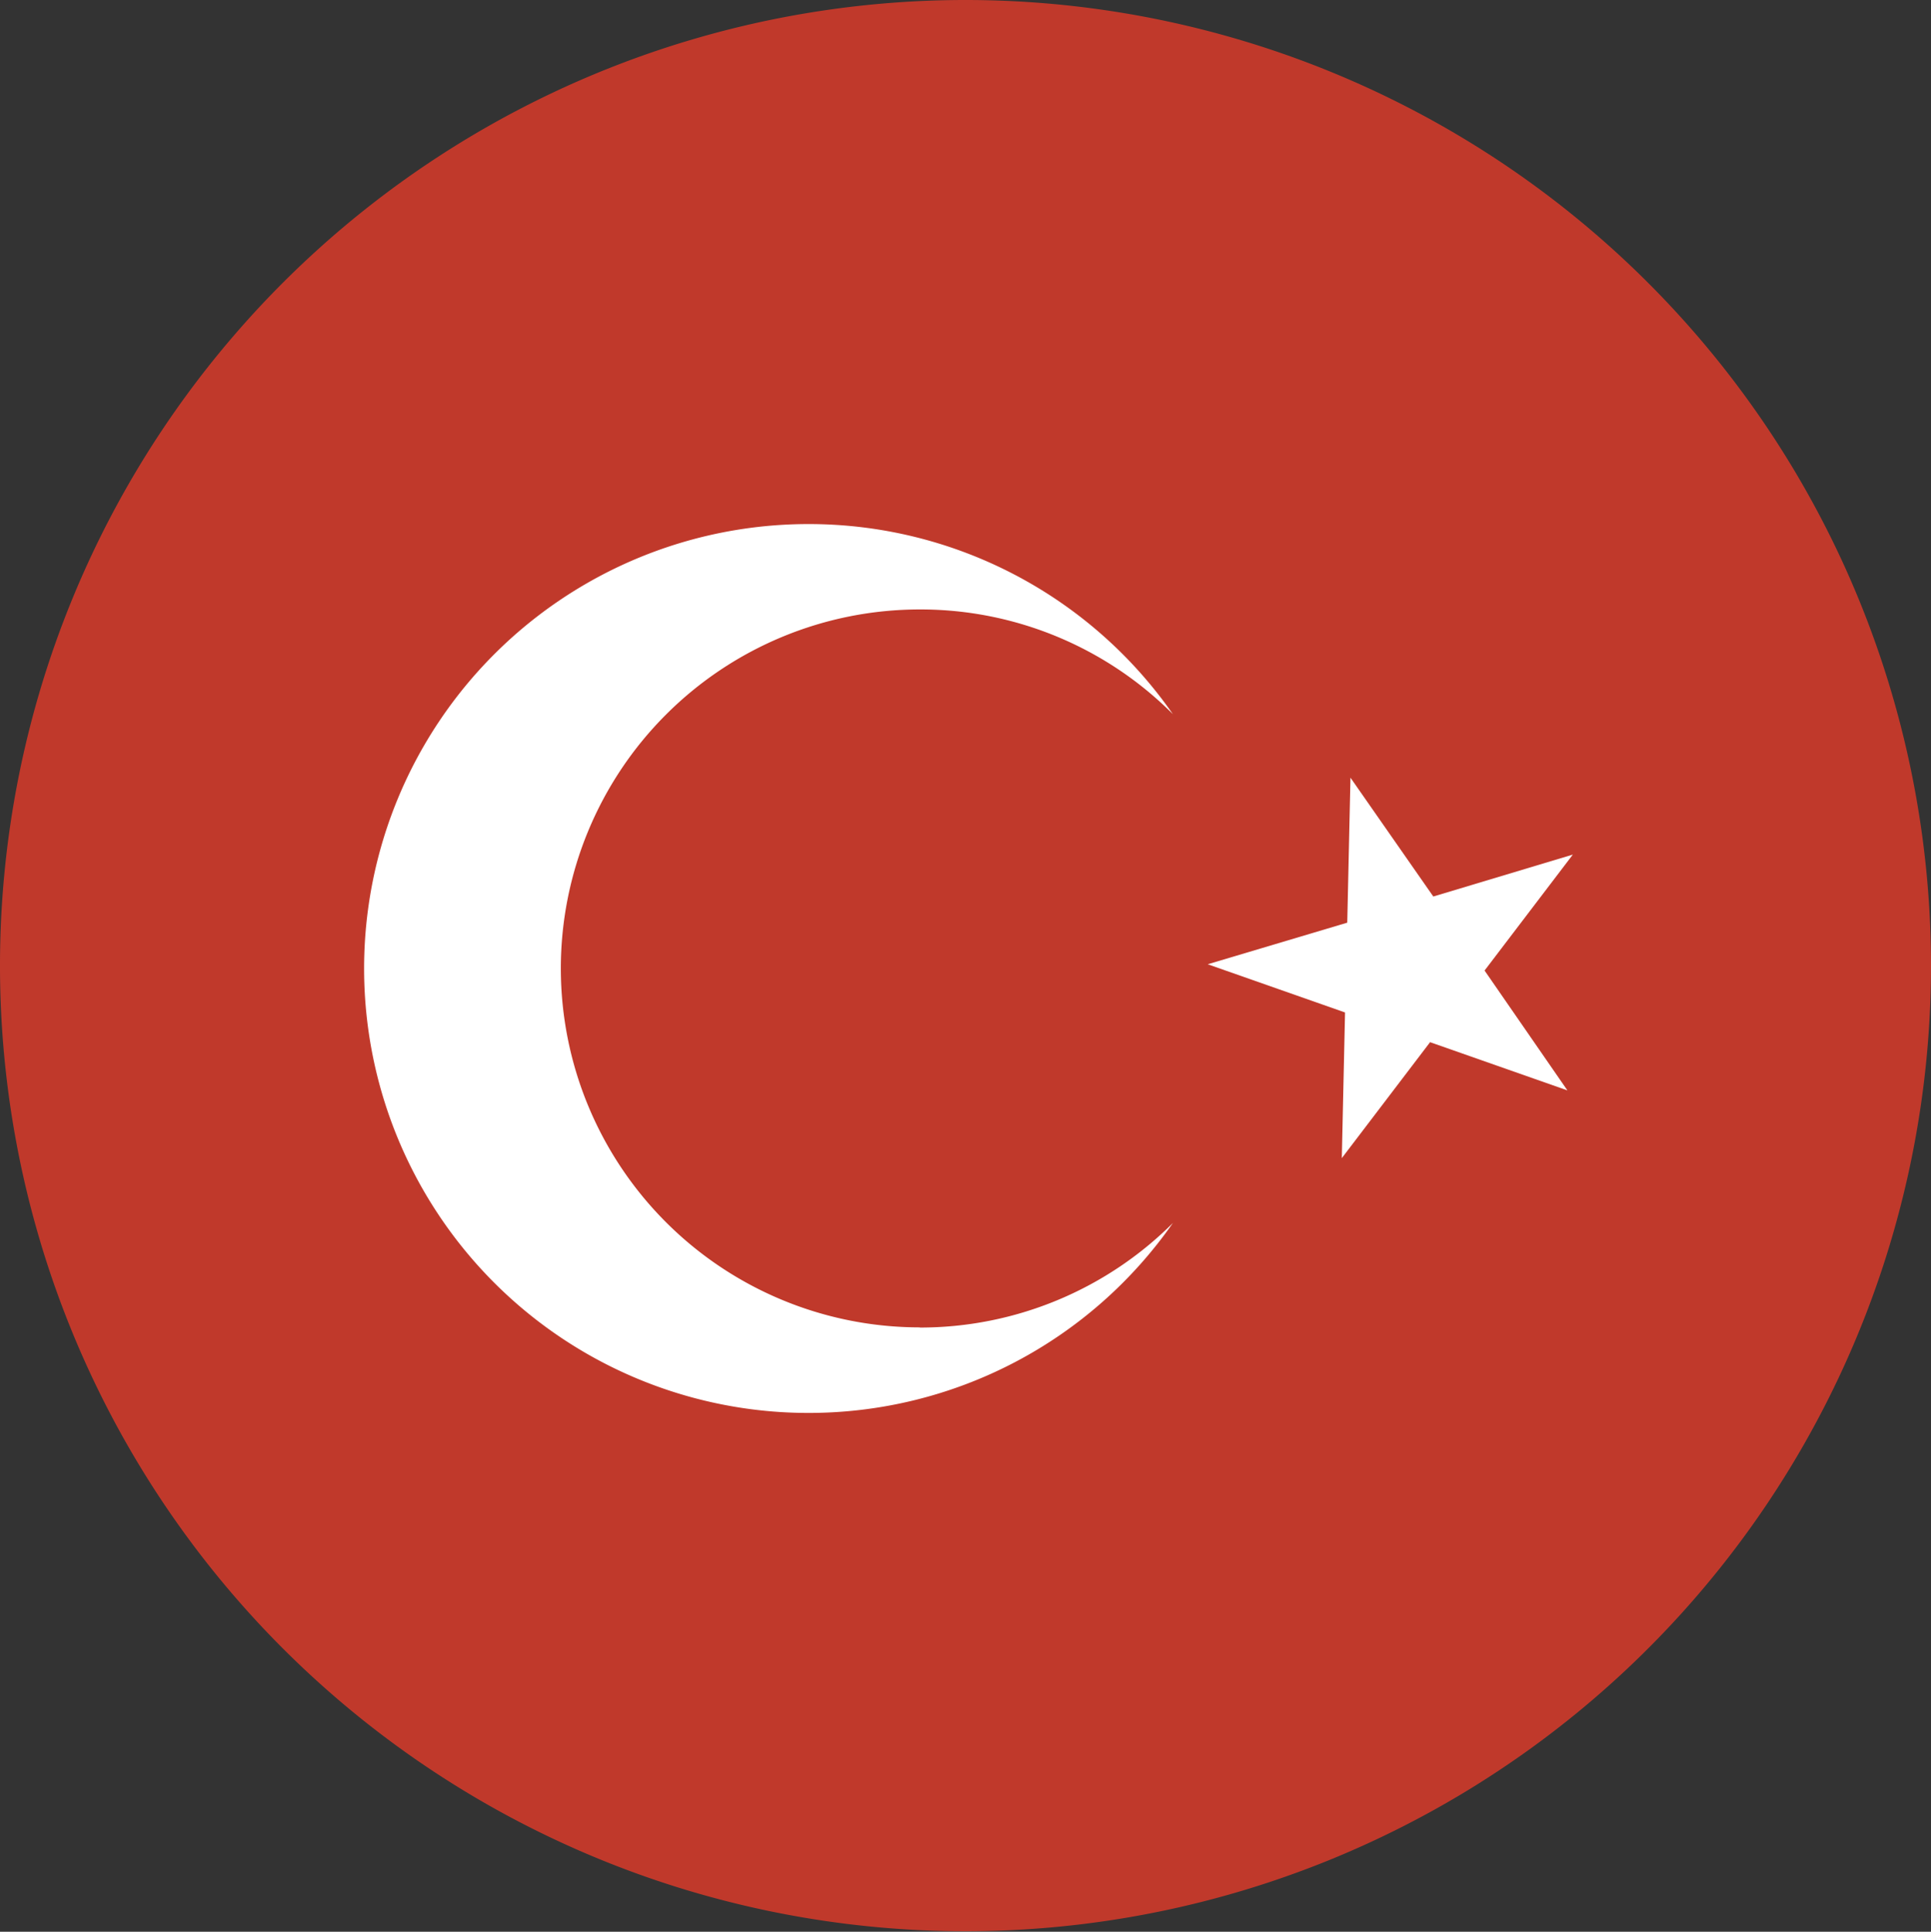<svg id="layer1" xmlns="http://www.w3.org/2000/svg" width="11.376" height="11.379" viewBox="0 0 11.376 11.379">
  <rect x="0" y="0" width="11.376" height="11.379" fill="#333333" stroke="none"/>
  <path id="path3798" d="M377.273,456.995a5.688,5.688,0,1,1-5.688-5.69A5.689,5.689,0,0,1,377.273,456.995Z" transform="translate(-365.897 -451.305)" fill="#c0392b"/>
  <g id="g5869" transform="translate(2.145 3.086)">
    <path id="path6120" d="M-1457.222,1586.626a2.115,2.115,0,0,1-2.115-2.115,2.115,2.115,0,0,1,2.115-2.114,2.1,2.1,0,0,1,1.491.617,2.614,2.614,0,0,0-2.146-1.12,2.618,2.618,0,0,0-2.619,2.618,2.618,2.618,0,0,0,2.619,2.618,2.616,2.616,0,0,0,2.146-1.119,2.108,2.108,0,0,1-1.491.616" transform="translate(1460.496 -1581.893)" fill="#fff"/>
    <path id="path6122" d="M-1250.3,1644.921l.488.7.822-.247-.52.683.488.706-.809-.284-.52.683.019-.858-.809-.284.822-.245Z" transform="translate(1256.111 -1643.426)" fill="#fff"/>
  </g>
</svg>
